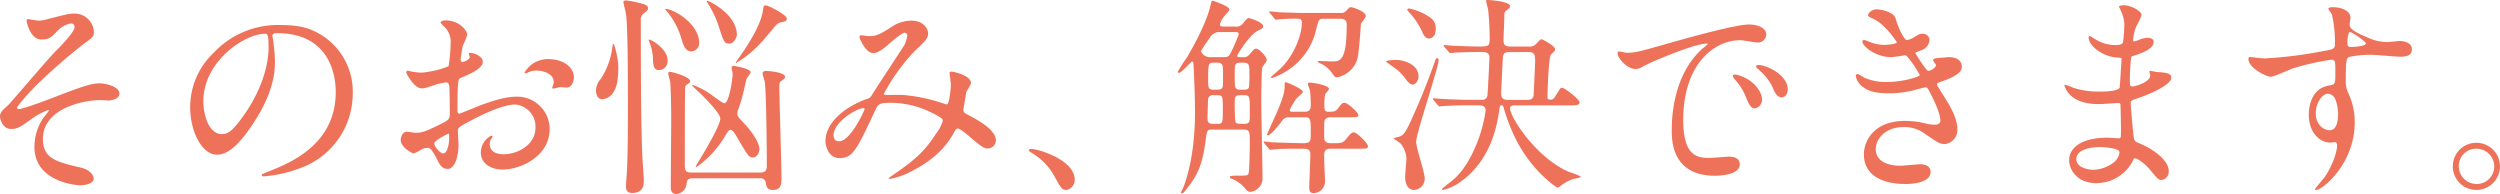 <svg xmlns="http://www.w3.org/2000/svg" width="564.768" height="43.824" viewBox="0 0 564.768 43.824">
  <path id="パス_18034" data-name="パス 18034" d="M27.264-37.056c-1.152,0-1.68.144-6.384,1.344a5.906,5.906,0,0,1-1.68.24c-.336,0-2.208-.336-2.352-.336-.288,0-.336.24-.336.384s.768,4.224,3.36,4.224c1.776,0,2.3-.576,3.6-1.92a5.611,5.611,0,0,1,3.072-1.728.807.807,0,0,1,.816.816c0,1.1-2.928,4.128-4.416,5.616C21.168-26.64,12.768-16.7,12.336-16.368c-1.392,1.248-1.824,1.68-1.824,2.592,0,.432.528,2.784,2.5,2.784,1.488,0,2.16-.48,4.752-2.352a15.848,15.848,0,0,1,3.6-1.92c.144,0,.192.1.192.144A18.4,18.4,0,0,1,20.4-13.632,11.813,11.813,0,0,0,18.288-6.96c0,8.112,9.888,8.688,10.224,8.688,1.68,0,3.168-.528,3.168-1.536,0-.432-.48-1.872-2.88-2.448-5.568-1.3-8.592-2.016-8.592-6.528,0-6.864,9.168-8.736,13.008-8.736.24,0,1.488.1,1.776.1.672,0,2.5-.336,2.5-1.536,0-1.728-3.408-2.352-4.464-2.352-1.968,0-4.56.96-9.7,2.928-1.584.624-7.488,2.88-8.544,2.88-.24,0-.432-.1-.432-.288,0-.336,2.688-3.408,4.464-5.184a133.016,133.016,0,0,1,11.088-9.6c1.536-1.008,1.824-1.536,1.824-2.256A4.35,4.35,0,0,0,27.264-37.056ZM73.056-32.64c13.1,0,13.3,11.424,13.3,13.3,0,11.952-10.416,16.08-15.408,18.048-1.2.48-1.3.528-1.3.672,0,.288.288.336.48.336A29.5,29.5,0,0,0,78.1-2.064a17.9,17.9,0,0,0,12.1-16.9A15.045,15.045,0,0,0,81.84-32.928c-1.344-.672-3.36-1.536-7.728-1.536A19.86,19.86,0,0,0,58.8-28.224a16.908,16.908,0,0,0-5.328,12.24c0,5.856,2.832,10.8,6,10.8,1.92,0,4.368-1.152,8.208-7.008,4.224-6.384,4.944-10.848,4.944-14.064a36.793,36.793,0,0,0-.48-5.184c0-.192-.1-.384-.1-.528C72.048-32.256,72.1-32.64,73.056-32.64Zm-2.688.144c.624,0,.816.24.816,3.12,0,4.752-2.16,10.08-4.7,13.968-3.312,4.992-4.464,5.568-5.856,5.568-2.928,0-4.176-4.272-4.176-7.392C56.448-26.3,65.808-32.5,70.368-32.5Zm63.84,5.712a6.139,6.139,0,0,0-5.184,3.024c0,.144.048.192.192.192a1.073,1.073,0,0,0,.48-.144,4.168,4.168,0,0,1,1.872-.48c1.632,0,4.032.672,4.032,2.592a2.526,2.526,0,0,1-.192.864,3.307,3.307,0,0,0-.144.384.224.224,0,0,0,.24.24c.192,0,1.2-.288,1.44-.336.24,0,1.344.1,1.632.1,1.008,0,1.584-1.3,1.584-2.3C140.16-24.864,137.9-26.784,134.208-26.784Zm-17.616-1.392c-.1.048-.192.144-.192.192,0,.1.24.576.24.672,0,.672-1.344,1.2-1.68,1.2-.288,0-.384-.336-.384-.528a25.641,25.641,0,0,1,.48-3.12,19.347,19.347,0,0,0,1.008-2.5c0-.912-1.728-3.264-4.944-3.264-.288,0-1.056.1-1.056.528a4.808,4.808,0,0,0,.672.768,4.713,4.713,0,0,1,1.584,3.84,35.894,35.894,0,0,1-.48,5.232,20.967,20.967,0,0,1-6.1,1.44,13.946,13.946,0,0,1-2.208-.24c-.144,0-.72-.192-.864-.192a.34.34,0,0,0-.384.336c0,.336,1.824,3.648,3.456,3.648.72,0,.96-.1,3.408-.912a11.226,11.226,0,0,1,2.208-.432c.528,0,.672.72.672,1.056.048.816.1,4.9.1,6,0,1.344-.288,1.488-2.736,2.688-2.832,1.392-3.7,1.632-4.992,1.632-.288,0-1.68-.24-1.968-.24-.864,0-1.392,1.008-1.392,1.872,0,1.584,2.448,3.024,2.976,3.024a9.482,9.482,0,0,0,1.824-.96,4,4,0,0,1,1.2-.288c.624,0,.864,0,2.4,2.976.384.768.912,1.776,2.208,1.776,1.728,0,2.448-3.168,2.448-5.376,0-.48-.144-2.64-.144-3.168,0-.816.288-.96,2.976-2.4,5.616-2.976,8.592-3.6,9.936-3.6a4.973,4.973,0,0,1,4.608,5.28c0,3.84-4.032,5.952-7.2,5.952-.48,0-3.12,0-3.12-2.3a1.985,1.985,0,0,1,.432-1.3c.1-.144.192-.24.192-.384a.257.257,0,0,0-.24-.24,4.278,4.278,0,0,0-2.4,3.792c0,2.5,2.208,3.888,4.944,3.888,3.936,0,10.608-2.88,10.608-9.216a7.349,7.349,0,0,0-7.392-7.248c-1.248,0-3.408.144-8.16,1.92-.768.288-4.7,1.92-4.848,1.92-.432,0-.432-.576-.432-.864,0-.24,0-4.128.1-5.184.1-1.68.144-1.872.816-2.112,1.152-.48,4.8-1.92,4.8-3.5C119.568-27.6,117.264-28.272,116.592-28.176ZM111.84-9.936c.144.1.144.576.144.768,0,2.352-.672,3.7-1.344,3.7-.72,0-2.016-1.536-2.016-2.256C108.624-8.4,111.7-9.936,111.84-9.936ZM150.192-25.1c0-1.536-.816-5.088-1.1-5.088-.144,0-.144.144-.192.288a17.008,17.008,0,0,1-2.688,7.632,3.928,3.928,0,0,0-1.056,2.592c0,1.008.432,1.968,1.44,1.968a3.246,3.246,0,0,0,2.5-1.584C149.76-20.352,150.192-21.7,150.192-25.1Zm5.088-10.368a1.75,1.75,0,0,1,.72-1.68c.768-.624.912-.72.912-1.152,0-.624-.816-.864-1.392-1.008a22.749,22.749,0,0,0-3.5-.72c-.144,0-.672,0-.672.336,0,.384.528,2.256.576,2.688.432,2.976.432,15.024.432,19.056,0,4.416.048,10.464-.192,15.936,0,.576-.24,3.312-.24,3.936,0,.768.144,1.536,1.44,1.536,2.592,0,2.592-2.016,2.592-2.784,0-.672-.24-3.888-.288-4.608C155.28-11.568,155.28-26.592,155.28-35.472Zm6.048,8.928c0-2.5-3.648-4.656-4.176-4.656-.048,0-.1.1-.1.144s.1.24.1.288a11.211,11.211,0,0,1,.864,3.744c.048,1.584.1,2.736,1.44,2.736A2.046,2.046,0,0,0,161.328-26.544Zm15.648-5.664c0-4.7-6.24-7.728-6.672-7.728a.153.153,0,0,0-.144.144c0,.048.048.1.144.24a22.635,22.635,0,0,1,2.64,5.568c1.008,3.168,1.2,3.7,2.3,3.7C176.4-30.288,176.976-31.824,176.976-32.208ZM166.7-1.152c-1.344,0-1.488-.384-1.488-2.016,0-1.392,0-17.184.1-17.424s.192-.288.864-.768a.46.46,0,0,0,.24-.432c0-1.008-4.128-2.112-4.512-2.112-.24,0-.432.1-.432.384s.384,1.536.432,1.776c.144,1.056.24,6.288.24,8.3,0,2.448-.1,13.248-.1,15.456,0,.48,0,1.68,1.2,1.68a2.481,2.481,0,0,0,2.352-2.16c.1-.96.192-1.392,1.584-1.392h14.928a1.185,1.185,0,0,1,1.392.96c.144.864.24,1.68,1.68,1.68,1.824,0,1.872-1.44,1.872-2.592,0-3.264-.48-17.76-.48-20.736,0-.816,0-.96.528-1.344s.768-.576.768-.864c0-1.056-3.6-1.344-4.368-1.344-.288,0-.72.144-.72.576,0,.288.432,1.536.48,1.776.384,2.3.48,15.792.48,19.056,0,1.2-.432,1.536-1.536,1.536Zm1.776-29.184c0-4.56-5.952-7.776-7.536-7.776a.127.127,0,0,0-.144.144c0,.048.192.192.24.24a17.227,17.227,0,0,1,3.312,6c.528,1.824.96,3.216,2.4,3.216A1.936,1.936,0,0,0,168.48-30.336Zm16.9-3.6c.288-.336.816-1.008,1.392-1.1,1.1-.24,1.488-.288,1.488-.912,0-.816-4.176-2.976-4.8-2.976-.432,0-.432.144-.624,1.344-.432,2.832-2.736,6.528-4.032,8.544-.384.576-1.392,2.016-2.064,2.976,0,.1,0,.144.048.144.144,0,.24-.144.336-.192C180.192-27.888,182.448-30.336,185.376-33.936ZM166.9-20.784c0,.1,1.584,1.536,1.872,1.824,1.44,1.392,4.464,4.512,4.464,5.616,0,1.92-5.568,10.752-5.568,10.8a.153.153,0,0,0,.144.144c.144-.1.336-.192.48-.288A23.009,23.009,0,0,0,174.432-9.6c.288-.528.72-1.2,1.1-1.2.528,0,1.152,1.1,1.344,1.44,2.544,4.32,2.784,4.8,3.7,4.8.96,0,1.488-1.056,1.488-1.872,0-1.824-2.448-4.848-3.888-6.288-.72-.768-1.1-1.152-1.1-1.776a3.14,3.14,0,0,1,.192-.864,29.027,29.027,0,0,0,1.152-3.84c.144-.432.576-2.544.72-3.024.048-.288.96-1.3.96-1.584,0-.816-3.7-1.44-3.84-1.44-.192,0-.48.1-.48.384,0,.192.24,1.152.24,1.392,0,1.248-.816,6.672-1.872,6.672-.432,0-2.688-1.776-3.216-2.112a17.238,17.238,0,0,0-3.888-2.016A.153.153,0,0,0,166.9-20.784ZM215.472-32.16a6.764,6.764,0,0,1-.624,2.16c-.24.432-6.24,9.5-7.344,11.28a1.732,1.732,0,0,1-1.2.96c-5.04,1.776-9.312,5.424-9.312,9.5,0,1.2.72,3.84,3.168,3.84,3.024,0,3.84-1.776,7.968-10.56.816-1.728.912-1.92,3.888-1.92a20.79,20.79,0,0,1,8.832,2.16c2.64,1.3,2.64,1.536,2.64,1.968a8.841,8.841,0,0,1-1.44,2.736c-2.784,4.32-5.136,6.24-9.888,9.5a7.5,7.5,0,0,0-.912.672c0,.144.336.144.384.144a17.694,17.694,0,0,0,5.184-1.92c5.808-3.024,8.016-6.384,9.408-8.88.144-.24.288-.576.672-.576.48,0,1.872,1.2,1.968,1.248,3.36,2.88,3.888,3.264,4.848,3.264A1.859,1.859,0,0,0,235.488-8.4c0-2.5-4.368-4.752-6.24-5.76-.816-.432-1.1-.576-1.1-1.2,0-.144.672-3.984.672-4.08a10.362,10.362,0,0,0,1.056-1.872c0-1.872-4.176-2.64-4.32-2.64-.192,0-.528,0-.528.288,0,.192.288,2.3.288,2.688,0,.48-.288,4.416-.912,4.416a1.913,1.913,0,0,1-.768-.192,38.831,38.831,0,0,0-9.072-1.92c-.576-.048-3.264,0-3.888,0-.144,0-.48-.048-.48-.288a43.6,43.6,0,0,1,7.056-9.744c2.5-2.3,2.928-2.88,2.928-3.888,0-.72-.72-2.88-3.888-2.88a8.246,8.246,0,0,0-4.608,1.584c-2.88,1.824-3.456,1.92-4.992,1.92-.24,0-1.344-.192-1.632-.192s-.384.192-.384.48c0,.144,1.344,3.552,3.12,3.552,1.248,0,3.072-1.632,3.7-2.208.768-.672,2.784-2.4,3.408-2.4A.618.618,0,0,1,215.472-32.16ZM205.632-15.7c.144,0,.192.1.192.24,0,.192-3.12,7.248-5.76,7.248-.864,0-1.248-.576-1.248-1.392C198.816-12.432,203.9-15.7,205.632-15.7ZM253.3.48c0-4.464-8.16-6.96-9.84-6.96-.384,0-.528.192-.528.336s.528.48.672.576a13.569,13.569,0,0,1,5.04,5.136c1.584,2.88,1.776,3.216,2.784,3.216A2.307,2.307,0,0,0,253.3.48Zm33.84-34.608c-.624,0-1.056,0-1.056-.48a4.619,4.619,0,0,1,.912-1.728c.144-.24,1.248-1.3,1.248-1.632,0-.816-3.744-2.016-3.84-2.016-.192,0-.288.384-.432,1.1-1.008,4.464-4.944,11.088-5.328,11.76a31.633,31.633,0,0,0-2.064,3.216c0,.144.048.24.24.24.624,0,2.736-2.544,2.976-2.544.288,0,.288.288.336.528.192,3.936.336,7.344.336,11.232,0,2.88-.24,10.608-2.688,16.8a7.066,7.066,0,0,0-.48,1.056c0,.144.1.144.192.144.288,0,.48-.192.864-.72,2.5-3.072,3.744-5.424,4.464-10.9.384-2.736.336-2.784,1.68-2.784h6.816c1.536,0,1.536.384,1.536,3.072,0,1.344-.1,6-.24,6.672-.192.672-.24.672-2.976.672-1.008,0-1.3.1-1.3.288,0,.288.384.432.528.432a7.95,7.95,0,0,1,2.736,1.92c.624.768.768,1.008,1.392,1.008A3.078,3.078,0,0,0,295.728.384c0-2.592-.288-15.456-.288-18.384,0-1.152.1-6.048.192-6.816.1-.288,1.056-1.44,1.056-1.728,0-.768-1.728-2.592-2.4-2.592-.384,0-.576.192-1.488,1.3a1.6,1.6,0,0,1-1.488.624c-1.152,0-1.3,0-1.3-.336,0-.192,2.688-4.7,4.7-5.664.816-.384,1.152-.528,1.152-1.008,0-.912-3.024-1.824-3.264-1.824-.288,0-.576.336-1.2,1.1a1.907,1.907,0,0,1-1.92.816Zm-2.448,14.256c-1.248,0-1.248-.432-1.248-2.4,0-3.312,0-3.7,1.248-3.7h.816c.48,0,1.008.144,1.152.576.144.336.144.672.144,3.7,0,1.2,0,1.824-1.248,1.824Zm-.144,7.728c-1.248,0-1.248-.672-1.248-1.488,0-.528.1-3.888.144-4.224a1.071,1.071,0,0,1,1.2-.768h.912c1.2,0,1.2.336,1.2,3.36,0,2.832,0,3.12-1.248,3.12Zm6.192-7.728a1.381,1.381,0,0,1-.96-.24c-.336-.336-.336-.672-.336-3.744,0-1.584,0-2.112,1.3-2.112,1.872,0,2.016,0,2.016,2.4a23.726,23.726,0,0,1-.1,3.168c-.192.528-.816.528-1.152.528Zm.768,1.248c1.344,0,1.344.144,1.344,4.176,0,1.92,0,2.3-1.344,2.3-1.248,0-1.68,0-1.92-.48a44.292,44.292,0,0,1-.144-4.512C289.44-18.576,289.776-18.672,291.5-18.624ZM289.632-32.88c.288,0,.72,0,.72.48a32.4,32.4,0,0,1-1.776,4.128c-.384.816-.576,1.056-1.728,1.056h-2.736a2.251,2.251,0,0,1-2.3-1.344,31.474,31.474,0,0,1,1.968-2.976,2.523,2.523,0,0,1,2.544-1.344ZM298.368-36c.144.192.24.336.432.336.1,0,.528-.1.672-.1A40.934,40.934,0,0,1,303.7-35.9c.336,0,.912,0,.912.816,0,3.168-1.968,7.584-4.608,10.224-.336.384-2.352,2.016-2.352,2.16,0,.1.048.192.24.192a14.774,14.774,0,0,0,2.976-1.392,14.881,14.881,0,0,0,7.008-9.7c.528-2.112.576-2.3,1.824-2.3h3.552c1.44,0,1.488.768,1.488,1.488,0,8.16-1.536,8.16-3.312,8.16-.432,0-2.5-.1-2.928-.1-.1,0-.288,0-.288.192,0,.1.528.336.624.384a6.637,6.637,0,0,1,2.16,1.584c1.1,1.488,1.152,1.536,1.536,1.536a5.923,5.923,0,0,0,4.56-3.984c.432-1.2.816-7.488.864-8.064.048-.288,1.1-1.44,1.1-1.776,0-1.1-2.928-2.016-3.36-2.016-.288,0-.384.048-1.008.768a1.579,1.579,0,0,1-1.44.528h-7.824c-1.824,0-4.032-.1-5.856-.144-.336-.048-1.824-.192-2.16-.192-.1,0-.192.048-.192.144,0,.048.048.1.24.288Zm6.864,22.368c1.392,0,1.392.384,1.392,3.648,0,1.776,0,2.208-1.824,2.208-2.688-.048-5.184-.144-6.576-.192-.336,0-1.824-.192-2.112-.192a.153.153,0,0,0-.144.144c0,.048.144.192.192.288l.912,1.1c.192.24.288.336.432.336s1.776-.144,2.016-.192c1.92-.048,3.456-.048,5.616-.048,1.392,0,1.392.816,1.392,1.488,0,1.152-.24,6.1-.24,7.152,0,.816.048,1.392,1.008,1.392A2.673,2.673,0,0,0,309.84.528c0-.432-.192-4.08-.192-4.9,0-1.44,0-2.16,1.488-2.16h5.856c2.3,0,2.544,0,2.544-.624,0-.528-2.448-3.072-3.168-3.072-.48,0-.624.144-1.872,1.632-.672.768-.96.864-3.408.816-1.44,0-1.44-.864-1.44-1.776,0-2.832,0-3.168.192-3.552a1.526,1.526,0,0,1,1.392-.528h3.552c2.3,0,2.592,0,2.592-.528s-2.4-2.736-3.12-2.736c-.528,0-.672.192-1.44,1.2-.528.72-.864.816-2.16.816-.96,0-.96-.384-.96-1.728a9.943,9.943,0,0,1,.192-2.208c.048-.24.864-.96.864-1.2,0-.816-3.456-1.44-4.272-1.44-.24,0-.528,0-.528.288a11.85,11.85,0,0,0,.48,1.392,29.034,29.034,0,0,1,.192,3.216c0,1.1-.144,1.68-1.536,1.68h-2.64c-.192,0-.576,0-.576-.384a12.918,12.918,0,0,1,1.488-2.544c.192-.288,1.488-1.3,1.488-1.584,0-.624-3.648-2.16-3.888-2.16-.144,0-.24.048-.24.336,0,1.584,0,2.256-1.584,6.1-.384.864-2.4,5.28-2.4,5.376a.176.176,0,0,0,.192.192c.672,0,2.4-2.208,3.12-3.168a1.893,1.893,0,0,1,1.824-.912Zm60.144-2.688c.864,0,1.968,0,1.968-.672,0-.72-3.408-3.312-3.936-3.312-.384,0-.48.192-1.536,1.92-.192.288-.528.768-.96.768s-.816,0-.816-.528c0-.96.24-9.216.816-9.7.672-.624.912-.816.912-1.152,0-.72-2.784-2.256-3.072-2.256-.24,0-.336.1-1.1.912a2.013,2.013,0,0,1-1.872.72H351.6c-1.008,0-1.44-.384-1.44-1.392,0-.192.192-4.608.192-5.472,0-.816.048-1.008.672-1.44.288-.192.624-.48.624-.816,0-1.1-4.752-1.392-4.944-1.392-.24,0-.48,0-.48.192,0,.144.432,1.776.48,2.112.192,1.776.336,4.272.336,6.432,0,1.776-.288,1.776-2.88,1.776-.864,0-4.9-.144-5.616-.192-.24,0-1.488-.144-1.728-.144-.144,0-.192.048-.192.1,0,.1,0,.1.192.336l.96,1.1c.144.192.24.288.384.288.192,0,.864-.1,1.056-.1.528-.048,2.3-.144,5.9-.144.768,0,1.872,0,1.872,1.2,0,.48-.384,8.352-.48,8.784a1.2,1.2,0,0,1-1.3.816h-2.784c-1.824,0-4.032-.1-5.9-.192-.336,0-1.824-.144-2.16-.144-.1,0-.144,0-.144.1s0,.1.192.336l.912,1.1c.192.192.24.288.432.288.144,0,.864-.1,1.008-.1.768-.048,2.688-.144,5.424-.144h2.448c.432,0,1.488,0,1.488,1.2a31.415,31.415,0,0,1-2.064,7.584c-2.208,5.376-4.368,7.344-6,8.64a17.033,17.033,0,0,0-1.824,1.488c0,.192.24.192.288.192a10.556,10.556,0,0,0,3.648-1.632c6.1-4.176,8.3-10.848,9.024-16.368.144-.96.192-1.1.48-1.1.24,0,.384,0,.48.384a41.9,41.9,0,0,0,2.88,7.44c3.6,7.056,9.072,10.752,9.312,10.752a1.321,1.321,0,0,0,.72-.384A10.377,10.377,0,0,1,365.76.336c.288-.1,1.872-.24,1.872-.576a13.935,13.935,0,0,0-2.592-1.008c-7.536-3.216-13.392-12.432-13.392-14.4,0-.672.672-.672,1.344-.672ZM351.12-17.568c-1.056,0-1.488-.384-1.488-1.536,0-.288.336-7.152.384-8.016.048-1.2.912-1.248,1.44-1.248h4.368c1.392,0,1.488.672,1.488,2.112,0,.336-.336,7.536-.336,7.68-.144.768-.624,1.008-1.44,1.008Zm-22.7-20.3c.1.144.288.336.384.48a16.727,16.727,0,0,1,3.024,4.512c.432,1.1.96,1.44,1.488,1.44.432,0,1.536-.24,1.536-2.16a2.847,2.847,0,0,0-1.152-2.5,12.6,12.6,0,0,0-4.848-2.112A.389.389,0,0,0,328.416-37.872Zm-4.8,11.664c.672.528,2.016,1.488,2.688,1.968a12.329,12.329,0,0,1,1.872,2.112c.24.336.864,1.1,1.44,1.1s1.344-.672,1.344-1.872c0-2.832-3.6-3.7-5.04-3.7C325.728-26.592,323.616-26.544,323.616-26.208Zm1.728,17.424a11.721,11.721,0,0,1,1.584,1.1,5.831,5.831,0,0,1,1.3,3.312c0,.624-.288,3.552-.288,4.224,0,1.344.48,2.928,2.064,2.928A2.531,2.531,0,0,0,332.352,0c0-1.152-1.92-6.768-1.92-8.112,0-1.872,5.088-16.848,5.088-18.528a.355.355,0,0,0-.336-.336c-.288,0-.288.1-.624,1.008-1.632,4.656-3.5,9.216-5.568,13.68-1.152,2.5-1.68,2.736-2.208,2.976C326.592-9.216,325.3-9.024,325.344-8.784Zm50.688-19.632c-.624.672,1.68,3.888,4.08,3.888a3.664,3.664,0,0,0,1.632-.624c1.584-.912,11.52-5.136,14.3-5.136.1,0,.288,0,.288.1a9.387,9.387,0,0,1-1.2,1.008c-6.912,6.192-6.96,16.368-6.96,18.48,0,2.256,0,10.272,9.792,10.272.288,0,5.568,0,5.568-2.544,0-1.152-.864-1.776-2.352-1.776-.432,0-3.84.288-4.56.288-2.832,0-5.856-.528-5.856-8.592,0-12.384,6.816-18,12.912-18,.528,0,3.264.528,3.888.528a1.918,1.918,0,0,0,1.968-1.776c0-1.632-2.16-2.3-3.888-2.3-3.168,0-14.16,3.12-18.432,4.32-6.576,1.872-7.3,2.064-9.312,2.064C377.616-28.224,376.224-28.656,376.032-28.416ZM409.1-25.2a4.431,4.431,0,0,0-1.2-.24c-.144,0-.672,0-.672.288,0,.24.192.432.432.624a12.436,12.436,0,0,1,3.168,3.84c.48,1.152,1.008,2.544,2.16,2.544.624,0,1.392-.528,1.392-1.776C414.384-22.224,411.936-24.288,409.1-25.2Zm-6.192,1.968c-.432-.1-.96-.048-.96.192a2.6,2.6,0,0,0,.48.864,12.562,12.562,0,0,1,2.4,3.744c.768,1.872,1.2,2.784,2.064,2.784a1.947,1.947,0,0,0,1.68-1.968C408.576-19.152,406.992-22.128,402.912-23.232ZM434.4-38.016c-.96,0-1.872.816-1.872,1.3,0,.336.192.384,1.584,1.056,2.3,1.152,4.9,4.944,4.9,5.088,0,.336-1.68.576-2.832.576a8.783,8.783,0,0,1-3.312-.672,9.53,9.53,0,0,0-1.248-.432.375.375,0,0,0-.384.384c0,.912,2.832,3.5,6.576,3.5.48,0,3.024-.432,3.12-.432.576,0,3.264,4.224,3.264,4.512s-3.648,1.536-7.44,1.536a12.234,12.234,0,0,1-5.04-.96,12.383,12.383,0,0,0-1.536-.864.442.442,0,0,0-.432.48A3.757,3.757,0,0,0,430.9-20.88c1.488,1.44,3.456,1.824,6.336,1.824a22.82,22.82,0,0,0,5.76-.72c.384-.1,2.208-.624,2.5-.624.432,0,.48.144,1.2,1.536,1.44,2.784,2.16,4.944,2.16,5.9,0,.768-.528,1.008-1.248,1.008a8.836,8.836,0,0,1-2.112-.288,19.843,19.843,0,0,0-4.608-.576c-7.248,0-9.312,4.752-9.312,7.536,0,6.72,8.064,6.72,9.456,6.72.576,0,5.616,0,5.616-2.736,0-1.536-1.68-1.728-2.256-1.728-.672,0-3.888.336-4.656.336-1.248,0-5.472-.24-5.472-3.792,0-2.16,2.016-4.944,6.336-4.944a7.714,7.714,0,0,1,4.656,1.44c3.12,2.16,3.456,2.4,4.656,2.4a3.194,3.194,0,0,0,2.784-3.312c0-1.776-.72-3.888-3.072-7.536-1.488-2.352-1.536-2.448-1.536-2.688,0-.192.144-.288,1.392-.72,4.128-1.488,4.224-2.592,4.224-3.264,0-1.344-1.248-2.112-2.832-2.112-.288,0-1.248.1-2.976.24-.192.048-.672.1-.672.48,0,.192.624.864.624,1.056,0,.816-1.536,1.344-1.728,1.344-.432,0-2.592-3.456-2.928-4.032,0-.144,1.008-.528,1.152-.576a2.739,2.739,0,0,0,2.064-2.352,1.5,1.5,0,0,0-1.632-1.44c-.576,0-.72.1-1.68.672a4.5,4.5,0,0,1-1.872.768c-.336,0-1.68-2.016-2.5-4.944C438.288-37.44,435.456-38.016,434.4-38.016Zm56.016,3.12a33.03,33.03,0,0,1-.288,4.224c-.1.48-.576.72-1.584.72a8.473,8.473,0,0,1-4.656-1.3c-.144-.1-1.3-.768-1.344-.768-.144,0-.192.24-.192.336,0,1.872,3.024,4.32,6.432,4.56.768.048,1.008.048,1.008.288,0,.048-.384,6.336-.432,6.48-.336.912-3.552.912-4.7.912a18.676,18.676,0,0,1-5.808-.864,11.828,11.828,0,0,0-1.824-.672c-.144,0-.144.1-.144.192a5.393,5.393,0,0,0,1.392,2.208c2.16,2.016,5.52,1.968,6.624,1.968.624,0,3.5-.24,4.176-.24.48,0,.48.288.48.72.048,1.3.1,4.512.1,5.472,0,1.632,0,1.776-.528,1.776-.336,0-2.112-.144-2.544-.144-5.712,0-8.64,2.208-8.64,5.088,0,1.968,1.632,5.184,6.144,5.184A9.3,9.3,0,0,0,492.24-3.6c.24-.528.336-.768.624-.768.528,0,2.4,1.392,3.36,2.592,1.728,2.064,1.92,2.3,2.592,2.3a1.858,1.858,0,0,0,1.632-2.016c0-2.256-3.072-4.8-6.816-6.336-1.008-.384-1.008-.576-1.2-2.16-.048-.48-.576-6-.576-6.912,0-.48.144-.528,1.632-1.056,2.208-.72,7.536-2.928,7.536-4.608,0-1.056-1.248-1.152-3.216-1.3-.24,0-1.248-.24-1.488-.24-.1,0-.24,0-.24.144s.192.72.192.864c0,1.536-3.456,2.5-3.984,2.5-.624,0-.624-.288-.624-1.392,0-1.968.192-4.512.24-4.656.048-.72.144-.768.528-.864,1.344-.432,4.608-1.392,4.608-3.168,0-.768-.912-.912-1.392-.912a5.741,5.741,0,0,0-1.728.384,5.6,5.6,0,0,1-1.344.432c-.192,0-.192-.192-.192-.288a11.216,11.216,0,0,1,.72-3.12,13.79,13.79,0,0,0,1.2-2.544c0-1.008-2.592-2.208-3.888-2.208-.288,0-1.2,0-1.2.336,0,.1.288.576.336.72A9.123,9.123,0,0,1,490.416-34.9ZM489.264-5.9c.192.432-.24,1.584-1.1,2.352a7.92,7.92,0,0,1-4.752,1.776c-1.344,0-3.84-.576-3.84-2.4,0-2.736,5.04-2.736,5.136-2.736C485.568-6.912,488.928-6.72,489.264-5.9Zm29.424-21.36c-.144.048-.24.288-.24.48,0,1.968,3.984,3.984,5.04,3.984.816,0,4.32-1.68,5.136-1.92a59.452,59.452,0,0,1,8.5-1.92c.96,0,.96.288.96,2.88,0,2.448,0,2.736-1.344,2.928-4.656.72-4.656,6-4.656,6.624,0,3.84,2.3,6.288,4.9,6.288.144,0,.864-.1,1.008-.1.48,0,.48.528.48.672,0,2.064-1.44,5.184-2.688,7.056-.336.48-2.3,2.784-2.3,2.88,0,.144.144.192.24.192,1.488,0,8.736-5.952,8.736-15.264a15.216,15.216,0,0,0-1.392-6.48,6.268,6.268,0,0,1-.624-3.12c0-4.224.1-4.9.768-5.184a22.393,22.393,0,0,1,5.184-.48c.912,0,5.376.432,6.384.432,1.68,0,2.592-.432,2.592-1.68,0-1.68-2.112-1.872-2.736-1.872-.384,0-2.4.24-2.88.24a10.547,10.547,0,0,1-4.224-.96c-2.832-1.2-4.224-1.92-4.224-3.024,0-.24.192-1.248.192-1.488,0-1.536-1.872-2.4-3.984-2.4-.288,0-1.008,0-1.008.336,0,.24.768,1.1.816,1.344a28.672,28.672,0,0,1,.672,6.528c0,1.248-.288,1.3-2.784,1.728a97.017,97.017,0,0,1-13.056,1.632C521.472-26.928,519.168-27.216,518.688-27.264Zm22.656-5.616c.432-.1,3.648,2.16,3.648,2.544,0,.72-3.12.816-3.312.816-.672,0-.864-.144-.864-.912C540.816-31.68,541.008-32.784,541.344-32.88ZM538.08-17.712a9.333,9.333,0,0,1,.624,3.36c0,.768-.048,3.648-1.92,3.648-1.248,0-3.12-1.152-3.12-3.84,0-2.448,1.536-4.416,2.736-4.416A2.028,2.028,0,0,1,538.08-17.712Zm31.872,9.84a5.3,5.3,0,0,0-5.328,5.28,5.31,5.31,0,0,0,5.28,5.376,5.354,5.354,0,0,0,5.376-5.328A5.344,5.344,0,0,0,569.952-7.872ZM569.9-6.528a4.026,4.026,0,0,1,4.08,4.032A3.962,3.962,0,0,1,570,1.44a4.025,4.025,0,0,1-4.032-4.032A3.884,3.884,0,0,1,569.9-6.528Z" transform="translate(-10.512 40.128)" fill="#ee7259"/>
</svg>
